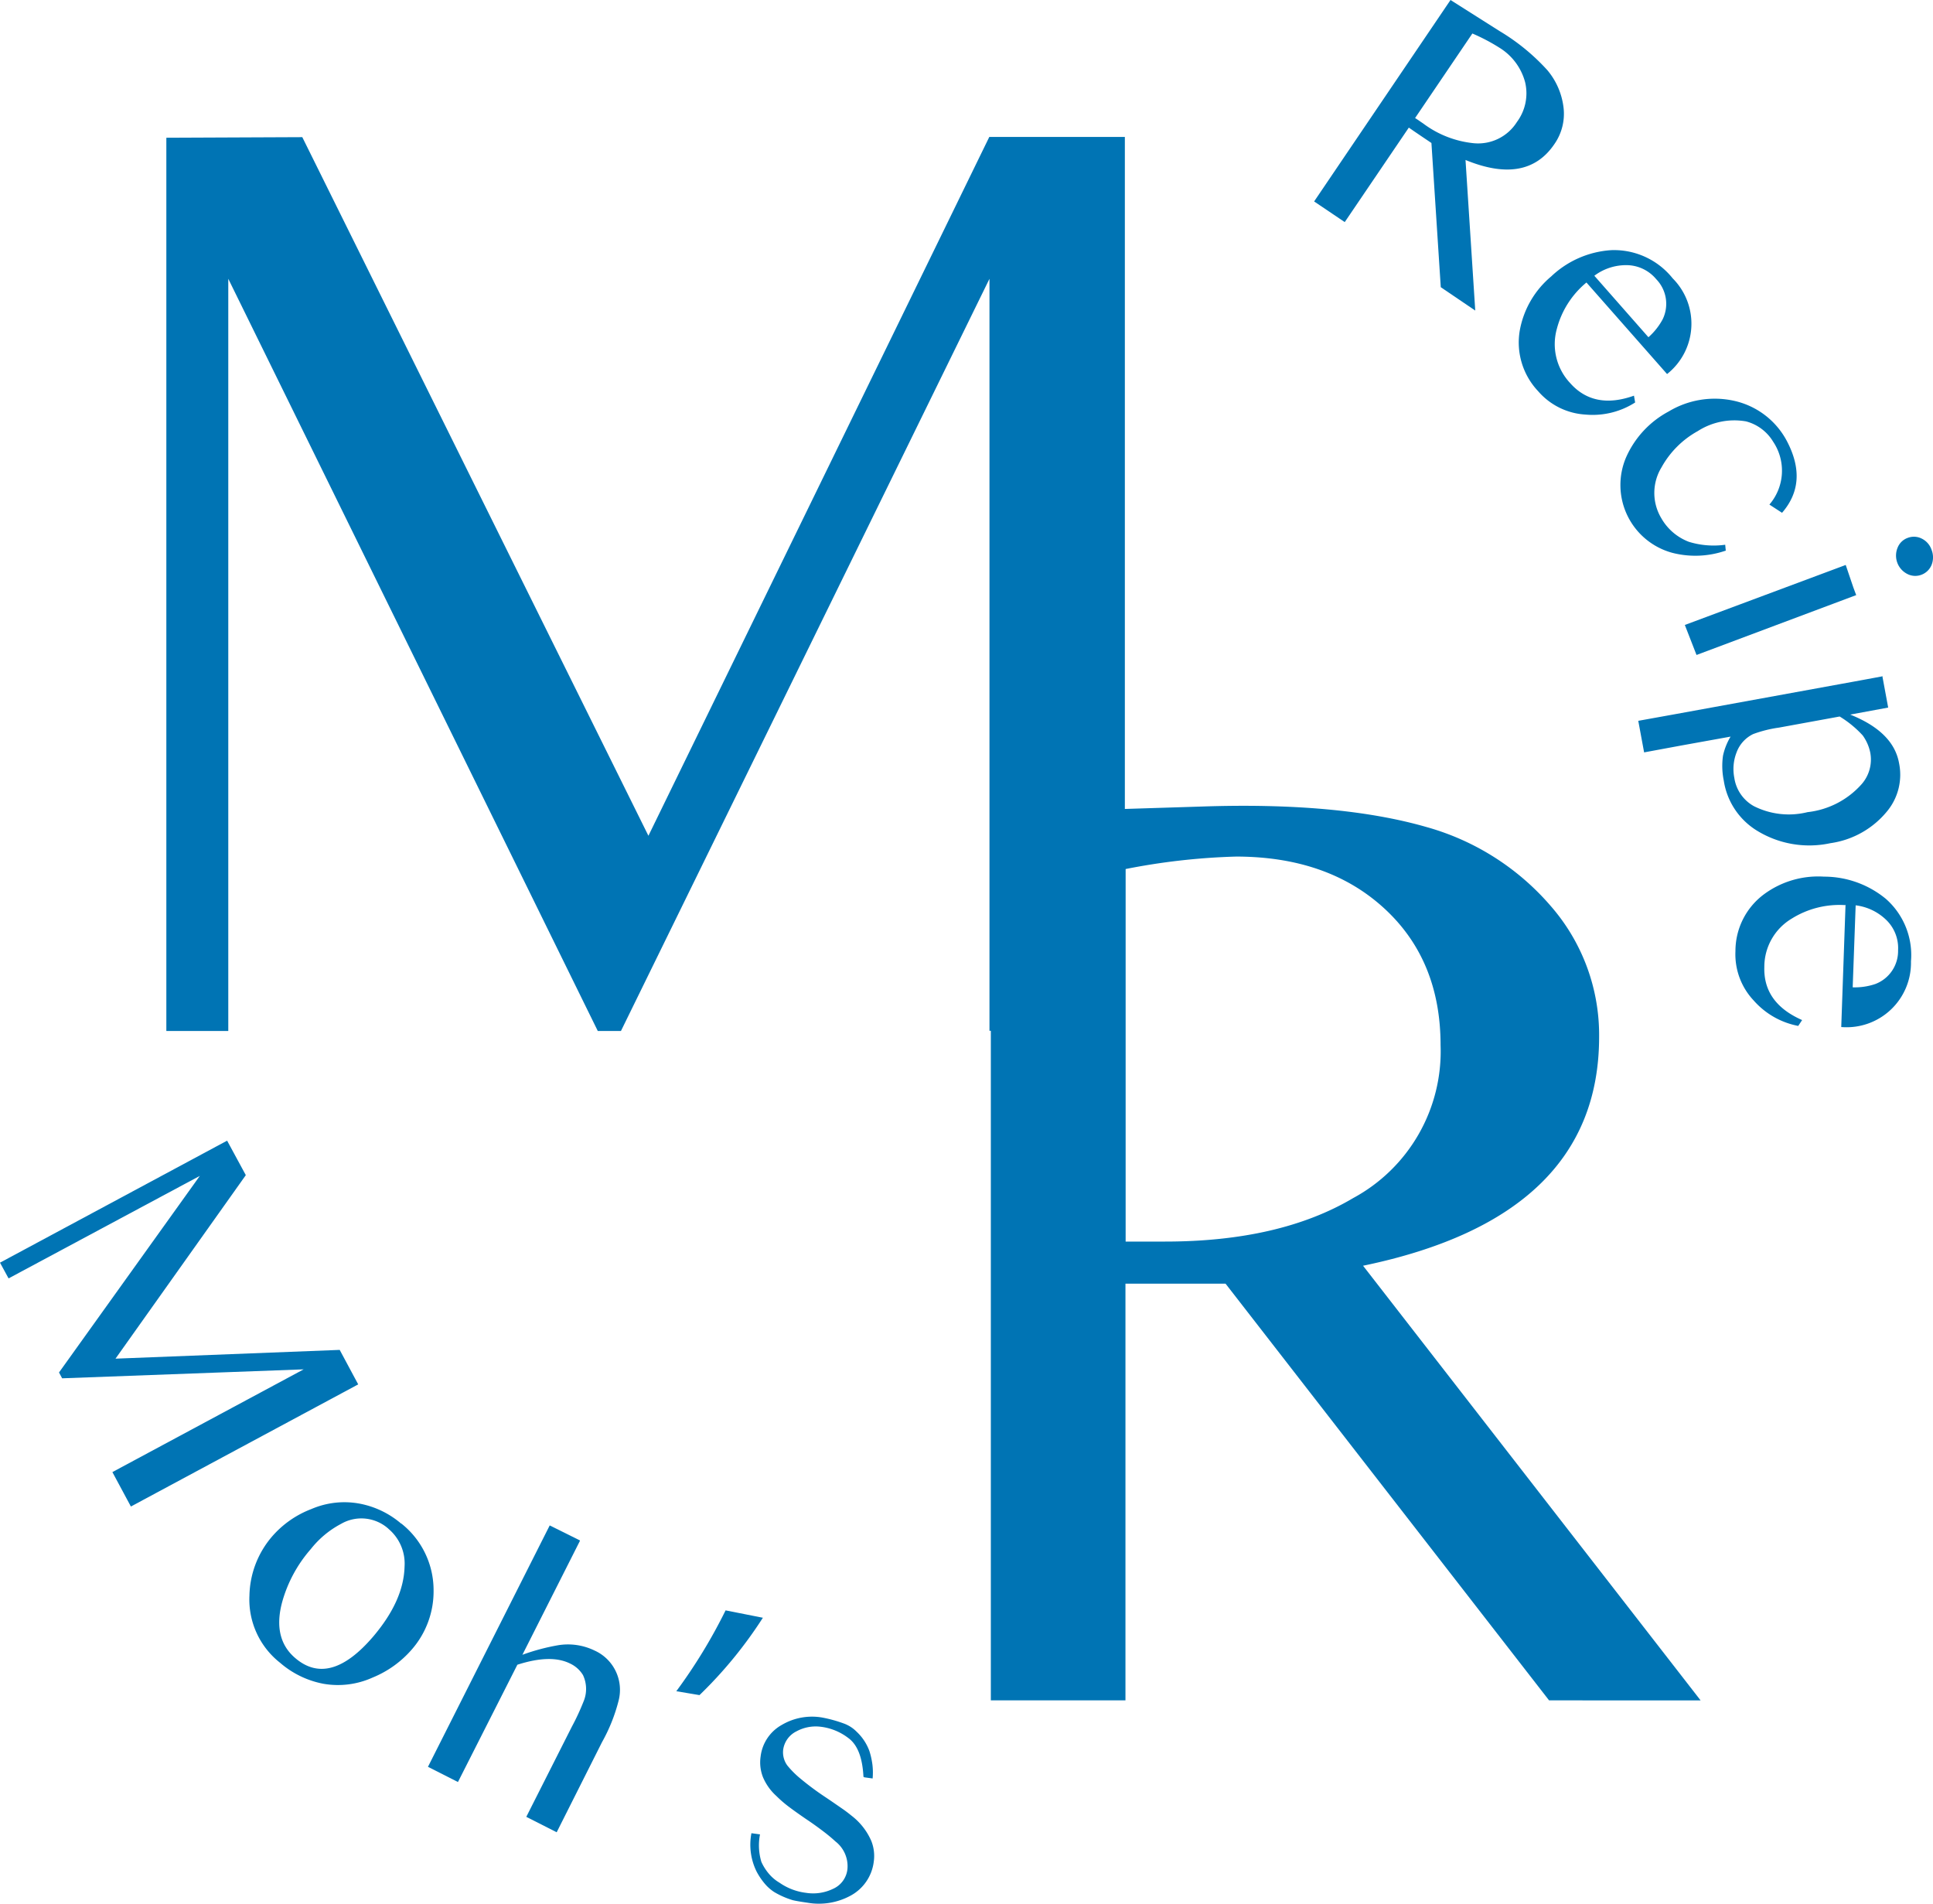 <svg id="logo" xmlns="http://www.w3.org/2000/svg" width="195.712" height="192.699" viewBox="0 0 195.712 192.699">
  <g id="그룹_85" data-name="그룹 85" transform="translate(16.842 13.864)">
    <path id="패스_87" data-name="패스 87" d="M8.54,7.109,22.305,7.05,57.349,77.769,91.861,7.03h13.726V97.509H91.88V21.387L54.568,97.529H52.222L14.811,21.387V97.529H8.54Z" transform="translate(-8.54 -7.03)" fill="#0074b4"/>
    <path id="패스_88" data-name="패스 88" d="M107.39,131.916,74.634,89.733H64.5v42.183H50.87V42.107l21.338-.671q13.9-.473,22.758,2.071a25.715,25.715,0,0,1,12.6,8.007,19.847,19.847,0,0,1,4.891,13.233q0,18.222-23.9,23.172l34.176,44ZM64.5,85.473h4q11.625,0,19.05-4.4a16.882,16.882,0,0,0,8.855-15.481q0-8.608-5.7-13.844T75.718,46.5a66.747,66.747,0,0,0-11.2,1.262V85.473Z" transform="translate(32.608 26.344)" fill="#0074b4"/>
  </g>
  <g id="그룹_86" data-name="그룹 86" transform="translate(133.057)">
    <path id="패스_89" data-name="패스 89" d="M80.289,29.088l-.947-14.613C78.79,14.1,78.336,13.8,78,13.568q-.444-.3-.947-.651l-6.488,9.565-3.1-2.09L81.275,0l4.95,3.136A21.235,21.235,0,0,1,91.076,7.1a7.186,7.186,0,0,1,1.637,3.747,5.346,5.346,0,0,1-.927,3.747q-2.81,4.141-8.993,1.6l.986,15.244-3.491-2.367Zm-2.6-17.137s.256.158.454.3.355.237.454.316A10.254,10.254,0,0,0,83.6,14.495a4.641,4.641,0,0,0,4.4-2.15,4.858,4.858,0,0,0,.828-4.023,5.874,5.874,0,0,0-2.6-3.491,19.493,19.493,0,0,0-2.741-1.44l-5.8,8.559Z" transform="translate(-67.47)" fill="#0074b4"/>
    <path id="패스_90" data-name="패스 90" d="M84.827,16.117a9.043,9.043,0,0,0-3,4.694,5.758,5.758,0,0,0,1.341,5.482c1.6,1.814,3.767,2.248,6.468,1.282l.118.69a7.991,7.991,0,0,1-5.029,1.223,6.855,6.855,0,0,1-4.792-2.367,7.174,7.174,0,0,1-1.854-6.173,9.284,9.284,0,0,1,3.175-5.443,9.716,9.716,0,0,1,6.113-2.662,7.6,7.6,0,0,1,6.192,2.86,6.5,6.5,0,0,1-.572,9.683L84.807,16.1Zm.789-.69L91.1,21.659a6.578,6.578,0,0,0,1.44-1.814,3.578,3.578,0,0,0-.651-4.062,3.937,3.937,0,0,0-3.1-1.42,5.333,5.333,0,0,0-3.155,1.065Z" transform="translate(-57.257 12.478)" fill="#0074b4"/>
    <path id="패스_91" data-name="패스 91" d="M93.839,35.863a9.386,9.386,0,0,1-5.344.217,7.111,7.111,0,0,1-4.694-9.7,9.7,9.7,0,0,1,4.3-4.615,9.046,9.046,0,0,1,6.528-1.1,7.989,7.989,0,0,1,5.443,4.1c1.459,2.781,1.3,5.187-.493,7.257L98.3,31.189a5.263,5.263,0,0,0,.375-6.37,4.55,4.55,0,0,0-2.741-2.051,6.858,6.858,0,0,0-4.891.986,9.365,9.365,0,0,0-3.668,3.668,4.974,4.974,0,0,0-.02,5.147,5.429,5.429,0,0,0,2.781,2.386,8.507,8.507,0,0,0,3.688.3l.059.611Z" transform="translate(-52.208 19.888)" fill="#0074b4"/>
    <path id="패스_92" data-name="패스 92" d="M103.835,33.466,87.683,39.52,86.5,36.483l16.289-6.074.769,2.268.3.809Zm7.652-4.575a2.068,2.068,0,0,1,0,1.5,1.776,1.776,0,0,1-1.025,1.006,1.753,1.753,0,0,1-1.44-.079,2.085,2.085,0,0,1-.986-2.643,1.721,1.721,0,0,1,1.025-1.006,1.749,1.749,0,0,1,1.44.079A1.964,1.964,0,0,1,111.486,28.891Z" transform="translate(-48.971 26.781)" fill="#0074b4"/>
    <path id="패스_93" data-name="패스 93" d="M108.82,34.7l.592,3.195-3.846.71c2.919,1.164,4.575,2.8,4.95,4.93a5.812,5.812,0,0,1-1.144,4.772,9.031,9.031,0,0,1-5.8,3.313A10.115,10.115,0,0,1,96.041,50.3a7.211,7.211,0,0,1-3.274-5.009,7.371,7.371,0,0,1-.079-2.524,6.317,6.317,0,0,1,.769-1.933l-5.029.907-3.727.69-.592-3.195,3.826-.69,15.579-2.84c1.518-.276,3.274-.592,5.265-.966ZM104.5,38.8l-6.153,1.124a12.426,12.426,0,0,0-2.6.651,3.337,3.337,0,0,0-1.676,1.834,4.632,4.632,0,0,0-.237,2.6,3.93,3.93,0,0,0,1.972,2.86,7.862,7.862,0,0,0,5.443.611,8.575,8.575,0,0,0,5.482-2.84,3.774,3.774,0,0,0,.868-3.175,4.475,4.475,0,0,0-.769-1.755,10.723,10.723,0,0,0-2.367-1.933Z" transform="translate(-51.295 33.731)" fill="#0074b4"/>
    <path id="패스_94" data-name="패스 94" d="M100.206,47.883a9.109,9.109,0,0,0-5.4,1.361,5.684,5.684,0,0,0-2.781,4.891c-.079,2.426,1.183,4.22,3.826,5.384l-.394.592a7.983,7.983,0,0,1-4.5-2.564A6.821,6.821,0,0,1,89.1,52.537,7.153,7.153,0,0,1,92,46.778,9.227,9.227,0,0,1,98.057,45a9.844,9.844,0,0,1,6.271,2.248,7.578,7.578,0,0,1,2.544,6.33,6.521,6.521,0,0,1-7.06,6.646l.434-12.385Zm1.065.039-.3,8.283a6.473,6.473,0,0,0,2.288-.335,3.568,3.568,0,0,0,2.307-3.412,3.963,3.963,0,0,0-1.282-3.155,5.377,5.377,0,0,0-3.017-1.4Z" transform="translate(-46.447 43.74)" fill="#0074b4"/>
  </g>
  <g id="그룹_87" data-name="그룹 87" transform="translate(0 115.466)">
    <path id="패스_95" data-name="패스 95" d="M22.995,58.55l1.893,3.491L11.694,80.618l22.7-.887,1.873,3.491L13.252,95.586,11.379,92.1,30.745,81.7l-24.454.907-.316-.592,14.258-19.9L.868,72.493,0,70.9,22.995,58.55Z" transform="translate(0 -58.55)" fill="#0074b4"/>
    <path id="패스_96" data-name="패스 96" d="M28.176,79.263a8.6,8.6,0,0,1,3.274,6.764A8.945,8.945,0,0,1,29.26,92a10.484,10.484,0,0,1-3.984,2.86,8.522,8.522,0,0,1-4.97.631,9.352,9.352,0,0,1-4.4-2.13,8.138,8.138,0,0,1-3.1-6.8A9.453,9.453,0,0,1,15.081,80.6a9.94,9.94,0,0,1,4-2.8,8.43,8.43,0,0,1,4.95-.532,9.056,9.056,0,0,1,4.141,2.012Zm-1.3.532a4.106,4.106,0,0,0-4.792-.493,9.588,9.588,0,0,0-3.057,2.544,13.7,13.7,0,0,0-2.9,5.344c-.671,2.465-.237,4.378,1.321,5.7q3.491,2.988,7.928-2.228c2.012-2.386,3.076-4.713,3.136-7.04A4.593,4.593,0,0,0,26.874,79.8Z" transform="translate(12.449 -40.511)" fill="#0074b4"/>
    <path id="패스_97" data-name="패스 97" d="M37.352,79.878,31.535,91.395a20.994,20.994,0,0,1,3.609-.966,6.165,6.165,0,0,1,3.688.532,4.364,4.364,0,0,1,2.445,5.068,17.212,17.212,0,0,1-1.676,4.2l-4.595,9.131L31.929,107.8l4.615-9.131a23.691,23.691,0,0,0,1.164-2.5,3.291,3.291,0,0,0-.039-2.721,3.022,3.022,0,0,0-1.3-1.164c-1.3-.651-3.076-.611-5.344.118l-6.015,11.872-3.037-1.538L34.3,78.3l3.057,1.518Z" transform="translate(21.357 -39.351)" fill="#0074b4"/>
    <path id="패스_98" data-name="패스 98" d="M43.5,83.39a43.63,43.63,0,0,1-6.429,7.849l-2.347-.394a53.715,53.715,0,0,0,4.989-8.184l3.786.749Z" transform="translate(33.751 -35.113)" fill="#0074b4"/>
    <path id="패스_99" data-name="패스 99" d="M49.964,94.192c-.1-1.933-.592-3.234-1.538-3.924a5.71,5.71,0,0,0-2.86-1.144,4.077,4.077,0,0,0-2.386.473,2.449,2.449,0,0,0-1.341,1.834,2.261,2.261,0,0,0,.414,1.617,9.366,9.366,0,0,0,1.341,1.341,28.637,28.637,0,0,0,2.465,1.834c.71.473,1.3.887,1.755,1.2s.769.572.966.73a6.465,6.465,0,0,1,1.972,2.524,4.093,4.093,0,0,1,.256,2.11,4.528,4.528,0,0,1-2.327,3.431,6.717,6.717,0,0,1-4.358.73c-.552-.079-1.065-.158-1.5-.256a8.39,8.39,0,0,1-1.893-.828,4.323,4.323,0,0,1-.927-.809,6.887,6.887,0,0,1-.868-1.282,6.139,6.139,0,0,1-.513-3.865l.868.118a5.782,5.782,0,0,0,.138,2.781,5,5,0,0,0,.71,1.144,4.154,4.154,0,0,0,1.124.966,5.917,5.917,0,0,0,2.682,1.025,4.61,4.61,0,0,0,2.721-.394,2.462,2.462,0,0,0,1.479-2.031,3.172,3.172,0,0,0-1.223-2.781c-.3-.276-.69-.611-1.183-.986s-1.085-.809-1.795-1.282c-.69-.473-1.3-.907-1.795-1.282a12.034,12.034,0,0,1-1.2-1.045,5.38,5.38,0,0,1-1.361-1.913,4.071,4.071,0,0,1-.237-2.071,4.231,4.231,0,0,1,2.15-3.214,6.028,6.028,0,0,1,4.062-.749,13.474,13.474,0,0,1,2.169.592,3.492,3.492,0,0,1,1.341.848,5.053,5.053,0,0,1,1.3,1.972,7.968,7.968,0,0,1,.3,1.361,6.629,6.629,0,0,1,.02,1.4l-.848-.118Z" transform="translate(37.459 -29.803)" fill="#0074b4"/>
  </g>
</svg>
